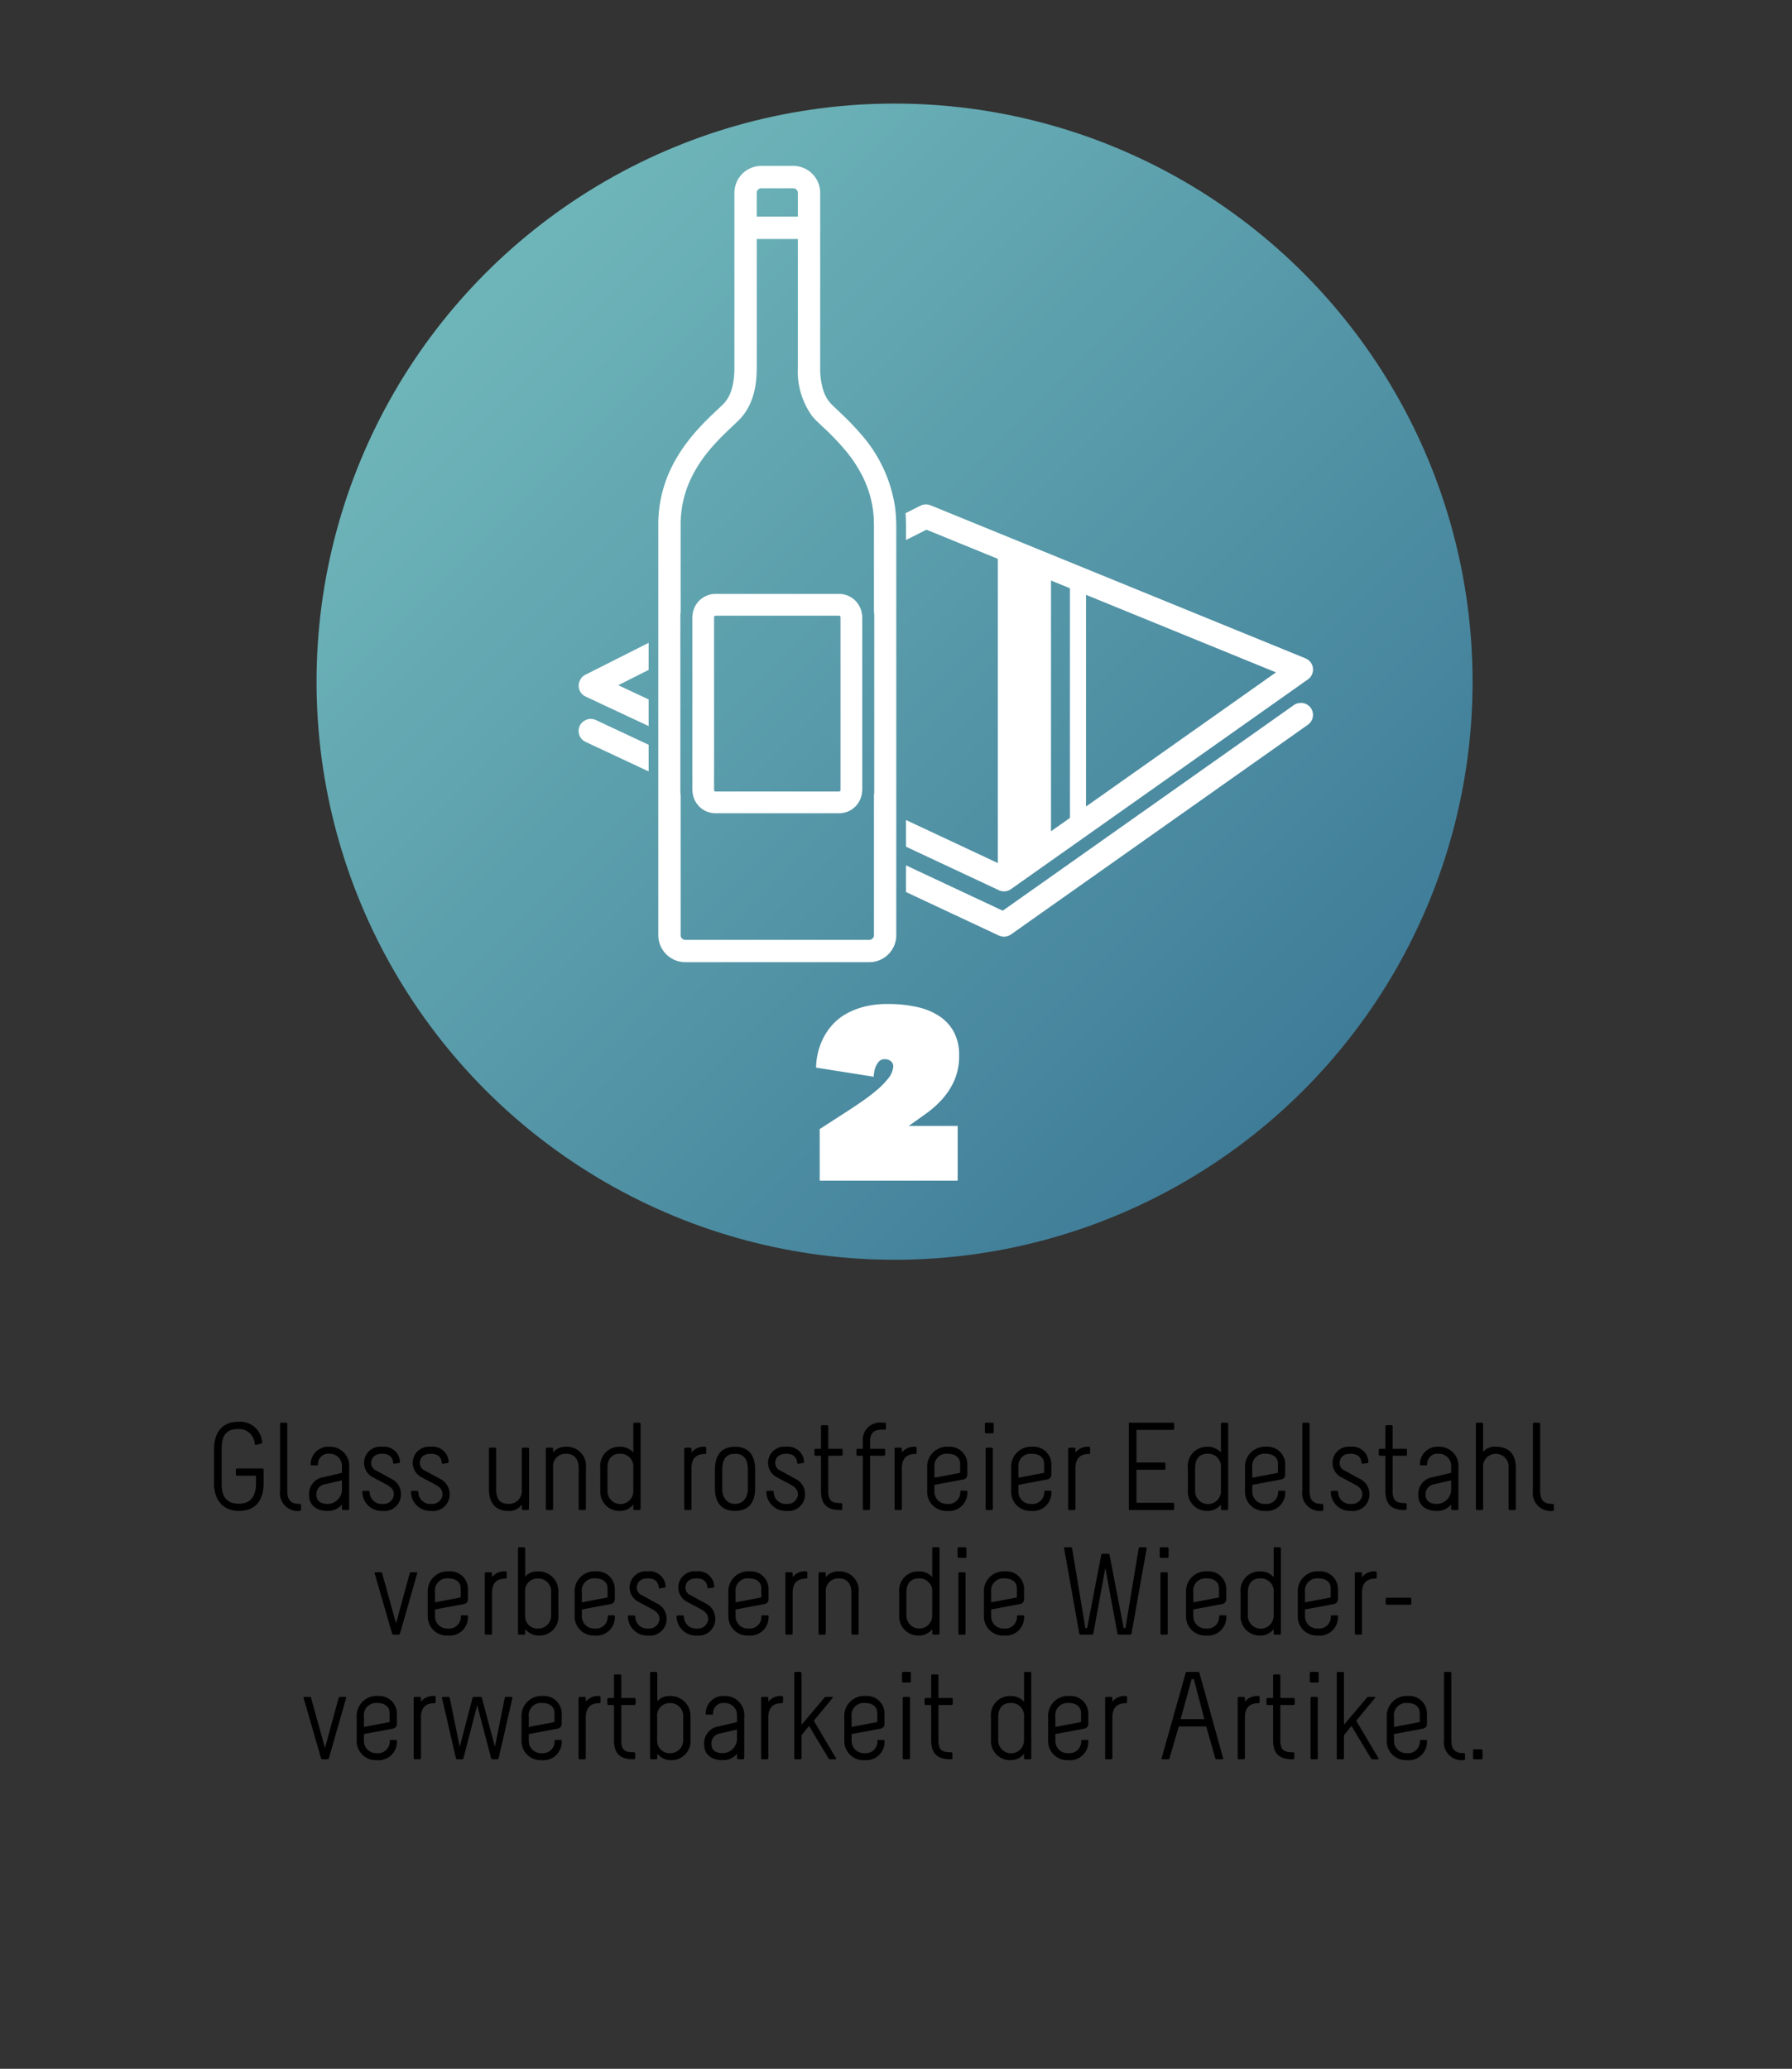 <svg xmlns="http://www.w3.org/2000/svg" xmlns:xlink="http://www.w3.org/1999/xlink" viewBox="0 0 250 288.575">
  <rect x="0" y="0" width="250" height="288.575" fill="#333333" stroke="none"/>
  <defs>
    <linearGradient id="Naamloos_verloop_9" data-name="Naamloos verloop 9" x1="181.505" y1="151.79" x2="69.549" y2="39.834" gradientUnits="userSpaceOnUse">
      <stop offset="0" stop-color="#3f7c98"/>
      <stop offset="0.002" stop-color="#3f7c98"/>
      <stop offset="0.999" stop-color="#6eb5b9"/>
      <stop offset="1" stop-color="#6eb5b9"/>
    </linearGradient>
  </defs>
  <g id="water">
    <g>
      <path d="M36.773,206.926c0,2.124-.94,3.83-3.43,3.83-2.298,0-3.482-1.602-3.482-3.83v-4.788c0-2.228,1.062-3.812,3.36-3.812a3.054,3.054,0,0,1,3.343,2.803.181.181,0,0,1-.104.227l-.68.174a.176.176,0,0,1-.243-.122,2.179,2.179,0,0,0-2.315-2.071c-1.654,0-2.299.835-2.299,2.803v4.788c0,1.967.767,2.82,2.421,2.82,1.48,0,2.368-.871,2.368-2.82v-1.08H33.083a.159.159,0,0,1-.175-.156v-.679a.171.171,0,0,1,.175-.175h3.516a.171.171,0,0,1,.175.175Z"/>
      <path d="M40.081,207.918c0,1.253.418,1.862,1.74,1.862a.16.16,0,0,1,.174.157v.645a.17.17,0,0,1-.174.174,2.496,2.496,0,0,1-2.75-2.838v-9.297a.159.159,0,0,1,.156-.175h.68a.171.171,0,0,1,.174.175Z"/>
      <path d="M47.706,209.85a2.435,2.435,0,0,1-2.02.905c-1.619,0-2.559-.871-2.559-2.124a2.369,2.369,0,0,1,2.054-2.595l2.525-.592v-.957a1.691,1.691,0,0,0-1.724-1.706,1.436,1.436,0,0,0-1.619,1.497c0,.087-.104.122-.104.122h-.836a.142.142,0,0,1-.087-.122,2.453,2.453,0,0,1,2.647-2.473,2.677,2.677,0,0,1,2.733,2.96V210.46a.159.159,0,0,1-.156.174h-.68a.17.17,0,0,1-.174-.174Zm-2.42-2.804a1.396,1.396,0,0,0-1.148,1.48c0,.818.609,1.253,1.549,1.253a2.02,2.02,0,0,0,2.02-2.019v-1.27Z"/>
      <path d="M55.035,204.175c-.122.018-.175-.035-.192-.157-.068-.574-.348-1.235-1.531-1.235-1.341,0-1.532.922-1.532,1.253a1.141,1.141,0,0,0,.643,1.062c.854.452,1.236.679,2.107,1.148a2.364,2.364,0,0,1,1.41,2.264,2.309,2.309,0,0,1-2.559,2.246,2.696,2.696,0,0,1-2.838-2.629.16.16,0,0,1,.157-.175h.695a.171.171,0,0,1,.175.175,1.675,1.675,0,0,0,1.846,1.653,1.427,1.427,0,0,0,1.532-1.27c0-.436-.088-.94-1.01-1.428l-1.899-1.01a2.259,2.259,0,0,1,1.272-4.266,2.222,2.222,0,0,1,2.489,2.055c0,.087.018.174-.14.209Z"/>
      <path d="M61.825,204.175c-.123.018-.175-.035-.192-.157-.069-.574-.349-1.235-1.532-1.235-1.34,0-1.531.922-1.531,1.253a1.14,1.14,0,0,0,.644,1.062c.853.452,1.236.679,2.106,1.148a2.364,2.364,0,0,1,1.41,2.264,2.309,2.309,0,0,1-2.559,2.246,2.696,2.696,0,0,1-2.838-2.629.16.16,0,0,1,.156-.175h.696a.171.171,0,0,1,.175.175,1.675,1.675,0,0,0,1.846,1.653,1.426,1.426,0,0,0,1.531-1.27c0-.436-.087-.94-1.01-1.428l-1.897-1.01a2.259,2.259,0,0,1,1.27-4.266,2.223,2.223,0,0,1,2.49,2.055c0,.087.018.174-.14.209Z"/>
      <path d="M73.802,210.46c0,.174-.192.174-.192.174h-.644a.17.17,0,0,1-.174-.174V209.85a2.038,2.038,0,0,1-1.915.905c-1.479,0-2.663-.854-2.663-2.995v-5.658a.159.159,0,0,1,.156-.174h.696a.16.16,0,0,1,.157.174v5.658c0,1.376.557,2.019,1.758,2.019a1.794,1.794,0,0,0,1.811-2.019v-5.658a.159.159,0,0,1,.156-.174h.697a.159.159,0,0,1,.156.174Z"/>
      <path d="M76.151,202.102a.159.159,0,0,1,.156-.174h.697a.159.159,0,0,1,.156.174v.505a2.197,2.197,0,0,1,1.846-.801,2.653,2.653,0,0,1,2.733,2.96V210.46a.171.171,0,0,1-.175.174h-.661a.17.17,0,0,1-.174-.174v-5.693c0-1.132-.487-1.984-1.776-1.984a1.748,1.748,0,0,0-1.793,1.984V210.46c0,.174-.191.174-.191.174h-.644a.17.17,0,0,1-.174-.174Z"/>
      <path d="M89.365,210.46a.171.171,0,0,1-.175.174h-.678a.16.16,0,0,1-.157-.174V209.85a2.315,2.315,0,0,1-1.95.905,2.661,2.661,0,0,1-2.664-2.82v-3.187a2.66,2.66,0,0,1,2.734-2.942,2.401,2.401,0,0,1,1.88.801v-3.986a.16.16,0,0,1,.157-.175h.695a.161.161,0,0,1,.157.175Zm-1.01-5.711a1.785,1.785,0,0,0-1.88-1.967c-1.167,0-1.725.783-1.725,1.967v3.187a1.803,1.803,0,1,0,3.604,0Z"/>
      <path d="M98.522,202.625s0,.191-.174.191c-1.306,0-1.88.696-1.88,2.002V210.46c0,.174-.191.174-.191.174h-.645a.17.17,0,0,1-.174-.174v-8.357a.17.17,0,0,1,.174-.174h.645s.191,0,.191.174v.505a2.176,2.176,0,0,1,1.88-.801.17.17,0,0,1,.174.174Z"/>
      <path d="M99.74,205.027c0-2.071.905-3.221,2.803-3.221s2.804,1.149,2.804,3.221v2.595c0,1.897-.854,3.134-2.804,3.134s-2.803-1.236-2.803-3.134Zm1.01,2.612c0,1.357.767,2.141,1.793,2.141s1.794-.783,1.794-2.141v-2.612c0-1.706-.749-2.245-1.794-2.245s-1.793.539-1.793,2.245Z"/>
      <path d="M111.404,204.175c-.122.018-.175-.035-.192-.157-.068-.574-.348-1.235-1.531-1.235-1.341,0-1.532.922-1.532,1.253a1.142,1.142,0,0,0,.644,1.062c.854.452,1.236.679,2.107,1.148a2.365,2.365,0,0,1,1.41,2.264,2.31,2.31,0,0,1-2.56,2.246,2.696,2.696,0,0,1-2.838-2.629.16.16,0,0,1,.157-.175h.695a.171.171,0,0,1,.175.175,1.675,1.675,0,0,0,1.846,1.653,1.427,1.427,0,0,0,1.532-1.27c0-.436-.088-.94-1.01-1.428l-1.898-1.01a2.259,2.259,0,0,1,1.272-4.266,2.222,2.222,0,0,1,2.489,2.055c0,.087.018.174-.14.209Z"/>
      <path d="M117.219,210.634c-1.724,0-2.681-.696-2.681-2.647V203.06h-.749a.16.16,0,0,1-.175-.157V202.26a.171.171,0,0,1,.175-.175h.749v-3.116a.159.159,0,0,1,.156-.174h.679a.171.171,0,0,1,.175.174v3.116h1.828a.16.16,0,0,1,.174.157v.644a.171.171,0,0,1-.174.175h-1.828v4.927c0,1.376.504,1.654,1.671,1.672h.104a.159.159,0,0,1,.174.156v.645a.17.17,0,0,1-.174.174Z"/>
      <path d="M121.38,210.46a.16.16,0,0,1-.157.174h-.679a.17.17,0,0,1-.174-.174V203.06h-.715a.16.16,0,0,1-.174-.157V202.26a.171.171,0,0,1,.174-.175h.715v-.992a2.405,2.405,0,0,1,2.681-2.647h.366a.16.16,0,0,1,.174.157v.644a.171.171,0,0,1-.174.175h-.366c-1.219,0-1.671.539-1.671,1.671v.992h1.932a.16.16,0,0,1,.175.157v.644a.171.171,0,0,1-.175.175H121.38Z"/>
      <path d="M127.872,202.625s0,.191-.174.191c-1.305,0-1.88.696-1.88,2.002V210.46c0,.174-.192.174-.192.174h-.643a.171.171,0,0,1-.175-.174v-8.357a.171.171,0,0,1,.175-.174h.643s.192,0,.192.174v.505a2.177,2.177,0,0,1,1.88-.801.17.17,0,0,1,.174.174Z"/>
      <path d="M130.362,208.056a1.702,1.702,0,0,0,1.793,1.724,1.634,1.634,0,0,0,1.81-1.724c0-.087.105-.121.105-.121h.801a.139.139,0,0,1,.086.121,2.552,2.552,0,0,1-2.803,2.699,2.653,2.653,0,0,1-2.803-2.699v-3.343a2.769,2.769,0,0,1,2.942-2.907,2.465,2.465,0,0,1,2.663,2.333v1.55a.663.663,0,0,1-.592.679l-4.004.749Zm3.586-3.882c0-.905-.713-1.393-1.74-1.393a1.707,1.707,0,0,0-1.846,1.932v1.411l3.586-.68Z"/>
      <path d="M138.632,199.752a.16.16,0,0,1-.157.175h-.905a.171.171,0,0,1-.174-.175v-1.131a.16.16,0,0,1,.156-.175h.905a.171.171,0,0,1,.175.175Zm-1.133,2.351a.16.16,0,0,1,.157-.174h.679a.17.17,0,0,1,.174.174V210.46a.159.159,0,0,1-.156.174h-.679a.171.171,0,0,1-.175-.174Z"/>
      <path d="M142.078,208.056a1.702,1.702,0,0,0,1.793,1.724,1.635,1.635,0,0,0,1.812-1.724c0-.087.103-.121.103-.121h.801a.14.14,0,0,1,.088.121,2.553,2.553,0,0,1-2.804,2.699,2.654,2.654,0,0,1-2.803-2.699v-3.343a2.769,2.769,0,0,1,2.942-2.907,2.466,2.466,0,0,1,2.664,2.333v1.55a.664.664,0,0,1-.592.679l-4.005.749Zm3.587-3.882c0-.905-.715-1.393-1.742-1.393a1.706,1.706,0,0,0-1.845,1.932v1.411l3.587-.68Z"/>
      <path d="M152.088,202.625s0,.191-.174.191c-1.306,0-1.88.696-1.88,2.002V210.46c0,.174-.191.174-.191.174h-.645a.17.17,0,0,1-.174-.174v-8.357a.17.17,0,0,1,.174-.174h.645s.191,0,.191.174v.505a2.176,2.176,0,0,1,1.88-.801.17.17,0,0,1,.174.174Z"/>
      <path d="M163.805,210.477a.153.153,0,0,1-.157.156h-6.162V198.446H163.63a.16.16,0,0,1,.175.157V199.3a.153.153,0,0,1-.157.156H158.547V204h3.864a.16.16,0,0,1,.175.157v.696a.154.154,0,0,1-.157.157H158.547v4.613h5.083a.16.16,0,0,1,.175.156Z"/>
      <path d="M171.343,210.46a.171.171,0,0,1-.175.174h-.679a.159.159,0,0,1-.156-.174V209.85a2.316,2.316,0,0,1-1.951.905,2.66,2.66,0,0,1-2.663-2.82v-3.187a2.66,2.66,0,0,1,2.733-2.942,2.403,2.403,0,0,1,1.881.801v-3.986a.16.16,0,0,1,.156-.175h.696a.162.162,0,0,1,.157.175Zm-1.01-5.711a1.785,1.785,0,0,0-1.881-1.967c-1.166,0-1.724.783-1.724,1.967v3.187a1.803,1.803,0,1,0,3.604,0Z"/>
      <path d="M174.702,208.056a1.701,1.701,0,0,0,1.793,1.724,1.634,1.634,0,0,0,1.811-1.724c0-.087.103-.121.103-.121h.802a.14.14,0,0,1,.087.121,2.552,2.552,0,0,1-2.803,2.699,2.653,2.653,0,0,1-2.803-2.699v-3.343a2.768,2.768,0,0,1,2.941-2.907,2.465,2.465,0,0,1,2.664,2.333v1.55a.663.663,0,0,1-.592.679l-4.004.749Zm3.586-3.882c0-.905-.714-1.393-1.741-1.393a1.706,1.706,0,0,0-1.845,1.932v1.411l3.586-.68Z"/>
      <path d="M182.692,207.918c0,1.253.418,1.862,1.741,1.862a.16.16,0,0,1,.175.157v.645a.171.171,0,0,1-.175.174,2.496,2.496,0,0,1-2.751-2.838v-9.297a.16.16,0,0,1,.156-.175h.68a.171.171,0,0,1,.174.175Z"/>
      <path d="M190.144,204.175c-.122.018-.174-.035-.192-.157-.07-.574-.349-1.235-1.532-1.235-1.341,0-1.532.922-1.532,1.253a1.139,1.139,0,0,0,.644,1.062c.853.452,1.236.679,2.107,1.148a2.366,2.366,0,0,1,1.41,2.264,2.309,2.309,0,0,1-2.56,2.246,2.696,2.696,0,0,1-2.838-2.629.159.159,0,0,1,.156-.175h.697a.171.171,0,0,1,.174.175,1.675,1.675,0,0,0,1.846,1.653,1.426,1.426,0,0,0,1.531-1.27c0-.436-.086-.94-1.01-1.428l-1.897-1.01a2.259,2.259,0,0,1,1.27-4.266,2.222,2.222,0,0,1,2.489,2.055c0,.087.018.174-.139.209Z"/>
      <path d="M195.958,210.634c-1.724,0-2.682-.696-2.682-2.647V203.06h-.748a.16.16,0,0,1-.174-.157V202.26a.171.171,0,0,1,.174-.175h.748v-3.116a.16.16,0,0,1,.157-.174h.679a.17.17,0,0,1,.174.174v3.116h1.828a.16.16,0,0,1,.174.157v.644a.171.171,0,0,1-.174.175h-1.828v4.927c0,1.376.506,1.654,1.672,1.672h.104a.159.159,0,0,1,.174.156v.645a.17.17,0,0,1-.174.174Z"/>
      <path d="M202.452,209.85a2.436,2.436,0,0,1-2.019.905c-1.619,0-2.56-.871-2.56-2.124a2.37,2.37,0,0,1,2.054-2.595l2.525-.592v-.957a1.692,1.692,0,0,0-1.725-1.706,1.436,1.436,0,0,0-1.619,1.497c0,.087-.103.122-.103.122h-.836a.142.142,0,0,1-.088-.122,2.453,2.453,0,0,1,2.646-2.473,2.678,2.678,0,0,1,2.734,2.96V210.46a.16.16,0,0,1-.157.174h-.679a.17.17,0,0,1-.174-.174Zm-2.42-2.804a1.397,1.397,0,0,0-1.149,1.48c0,.818.609,1.253,1.55,1.253a2.02,2.02,0,0,0,2.019-2.019v-1.27Z"/>
      <path d="M206.907,210.46a.17.17,0,0,1-.174.174h-.661a.171.171,0,0,1-.175-.174V198.621a.16.16,0,0,1,.157-.175h.679a.171.171,0,0,1,.174.175v3.882a2.149,2.149,0,0,1,1.846-.696c1.69,0,2.717.976,2.717,2.96V210.46a.16.16,0,0,1-.157.174h-.679a.17.17,0,0,1-.174-.174v-5.693a1.787,1.787,0,1,0-3.553,0Z"/>
      <path d="M214.864,207.918c0,1.253.418,1.862,1.74,1.862a.16.16,0,0,1,.174.157v.645a.17.17,0,0,1-.174.174,2.496,2.496,0,0,1-2.75-2.838v-9.297a.159.159,0,0,1,.156-.175h.68a.171.171,0,0,1,.174.175Z"/>
      <path d="M54.869,228.015a.19.19,0,0,1-.174-.174l-2.421-8.357c-.068-.174.123-.174.123-.174h.748a.19.19,0,0,1,.174.174l1.934,6.964,1.897-6.964a.191.191,0,0,1,.175-.174h.749s.191,0,.121.174L55.81,227.842a.19.19,0,0,1-.174.174Z"/>
      <path d="M60.684,225.438a1.701,1.701,0,0,0,1.793,1.724,1.635,1.635,0,0,0,1.812-1.724c0-.087.103-.121.103-.121h.801a.14.14,0,0,1,.088.121,2.553,2.553,0,0,1-2.804,2.699,2.654,2.654,0,0,1-2.803-2.699v-3.343a2.769,2.769,0,0,1,2.942-2.907,2.466,2.466,0,0,1,2.664,2.333v1.55a.664.664,0,0,1-.592.679l-4.005.749Zm3.587-3.882c0-.905-.715-1.393-1.742-1.393a1.706,1.706,0,0,0-1.845,1.932v1.411l3.587-.68Z"/>
      <path d="M70.694,220.007s0,.191-.174.191c-1.307,0-1.881.696-1.881,2.002v5.642c0,.174-.191.174-.191.174h-.644a.17.17,0,0,1-.174-.174v-8.357a.17.17,0,0,1,.174-.174h.644s.191,0,.191.174v.505a2.178,2.178,0,0,1,1.881-.801.17.17,0,0,1,.174.174Z"/>
      <path d="M73.271,227.842a.16.16,0,0,1-.157.174h-.679a.17.17,0,0,1-.174-.174V216.003a.16.16,0,0,1,.156-.175h.679a.171.171,0,0,1,.175.175v3.917a2.221,2.221,0,0,1,1.758-.731,2.774,2.774,0,0,1,2.873,2.925V225.3a2.635,2.635,0,0,1-2.611,2.838,2.435,2.435,0,0,1-2.019-.905Zm-.018-2.455a1.732,1.732,0,0,0,1.949,1.775A1.802,1.802,0,0,0,76.892,225.3v-3.187a1.8,1.8,0,0,0-1.863-1.933,1.736,1.736,0,0,0-1.775,1.933Z"/>
      <path d="M81.174,225.438a1.701,1.701,0,0,0,1.793,1.724,1.635,1.635,0,0,0,1.812-1.724c0-.087.103-.121.103-.121h.801a.14.14,0,0,1,.088.121,2.553,2.553,0,0,1-2.804,2.699,2.654,2.654,0,0,1-2.803-2.699v-3.343a2.769,2.769,0,0,1,2.942-2.907,2.466,2.466,0,0,1,2.664,2.333v1.55a.664.664,0,0,1-.592.679l-4.005.749Zm3.587-3.882c0-.905-.715-1.393-1.742-1.393a1.706,1.706,0,0,0-1.845,1.932v1.411l3.587-.68Z"/>
      <path d="M92.089,221.556c-.121.018-.174-.035-.191-.157-.069-.574-.348-1.235-1.531-1.235-1.342,0-1.533.922-1.533,1.253a1.141,1.141,0,0,0,.644,1.062c.854.452,1.236.679,2.107,1.148a2.366,2.366,0,0,1,1.41,2.264,2.31,2.31,0,0,1-2.56,2.246,2.697,2.697,0,0,1-2.838-2.629.16.16,0,0,1,.157-.175H88.45a.171.171,0,0,1,.174.175,1.675,1.675,0,0,0,1.846,1.653,1.427,1.427,0,0,0,1.532-1.27c0-.435-.087-.94-1.01-1.428l-1.897-1.01a2.259,2.259,0,0,1,1.272-4.266,2.221,2.221,0,0,1,2.488,2.055c0,.087.018.174-.139.209Z"/>
      <path d="M98.879,221.556c-.122.018-.175-.035-.192-.157-.068-.574-.348-1.235-1.531-1.235-1.341,0-1.532.922-1.532,1.253a1.142,1.142,0,0,0,.644,1.062c.854.452,1.236.679,2.107,1.148a2.365,2.365,0,0,1,1.41,2.264,2.309,2.309,0,0,1-2.56,2.246,2.696,2.696,0,0,1-2.838-2.629.16.16,0,0,1,.157-.175h.695a.171.171,0,0,1,.175.175,1.675,1.675,0,0,0,1.846,1.653,1.427,1.427,0,0,0,1.532-1.27c0-.435-.088-.94-1.01-1.428l-1.898-1.01a2.259,2.259,0,0,1,1.272-4.266,2.222,2.222,0,0,1,2.489,2.055c0,.087.018.174-.14.209Z"/>
      <path d="M102.622,225.438a1.701,1.701,0,0,0,1.793,1.724,1.634,1.634,0,0,0,1.811-1.724c0-.087.103-.121.103-.121h.802a.14.14,0,0,1,.087.121,2.552,2.552,0,0,1-2.803,2.699,2.653,2.653,0,0,1-2.803-2.699v-3.343a2.768,2.768,0,0,1,2.941-2.907,2.466,2.466,0,0,1,2.664,2.333v1.55a.663.663,0,0,1-.592.679l-4.004.749Zm3.586-3.882c0-.905-.714-1.393-1.741-1.393a1.706,1.706,0,0,0-1.845,1.932v1.411l3.586-.68Z"/>
      <path d="M112.632,220.007s0,.191-.174.191c-1.307,0-1.881.696-1.881,2.002v5.642c0,.174-.191.174-.191.174h-.644a.17.17,0,0,1-.174-.174v-8.357a.17.17,0,0,1,.174-.174h.644s.191,0,.191.174v.505a2.178,2.178,0,0,1,1.881-.801.17.17,0,0,1,.174.174Z"/>
      <path d="M114.198,219.484a.159.159,0,0,1,.156-.174h.697a.159.159,0,0,1,.156.174v.505a2.197,2.197,0,0,1,1.846-.801,2.653,2.653,0,0,1,2.733,2.96v5.693a.171.171,0,0,1-.175.174h-.661a.17.17,0,0,1-.174-.174v-5.693c0-1.132-.487-1.984-1.776-1.984a1.748,1.748,0,0,0-1.793,1.984v5.693c0,.174-.191.174-.191.174h-.644a.17.17,0,0,1-.174-.174Z"/>
      <path d="M131.067,227.842a.17.17,0,0,1-.174.174h-.679a.16.16,0,0,1-.157-.174v-.609a2.312,2.312,0,0,1-1.949.905,2.66,2.66,0,0,1-2.664-2.82v-3.187a2.66,2.66,0,0,1,2.733-2.942,2.398,2.398,0,0,1,1.88.801v-3.986a.16.16,0,0,1,.157-.175h.696a.161.161,0,0,1,.156.175Zm-1.01-5.711a1.785,1.785,0,0,0-1.88-1.967c-1.167,0-1.724.783-1.724,1.967v3.187a1.802,1.802,0,1,0,3.603,0Z"/>
      <path d="M134.827,217.134a.159.159,0,0,1-.156.175h-.905a.171.171,0,0,1-.175-.175v-1.131a.16.16,0,0,1,.157-.175h.905a.171.171,0,0,1,.174.175Zm-1.131,2.351a.159.159,0,0,1,.156-.174h.68a.17.17,0,0,1,.174.174v8.357a.16.16,0,0,1-.157.174H133.87a.17.17,0,0,1-.174-.174Z"/>
      <path d="M138.274,225.438a1.702,1.702,0,0,0,1.793,1.724,1.634,1.634,0,0,0,1.81-1.724c0-.087.105-.121.105-.121h.801a.139.139,0,0,1,.086.121,2.552,2.552,0,0,1-2.803,2.699,2.653,2.653,0,0,1-2.803-2.699v-3.343a2.769,2.769,0,0,1,2.942-2.907,2.465,2.465,0,0,1,2.663,2.333v1.55a.663.663,0,0,1-.592.679l-4.004.749Zm3.586-3.882c0-.905-.713-1.393-1.74-1.393a1.707,1.707,0,0,0-1.846,1.932v1.411l3.586-.68Z"/>
      <path d="M154.605,216.733c.052,0,.139,0,.191.175l1.967,10.202h.244l1.846-11.107c.052-.175.139-.175.191-.175h.801a.123.123,0,0,1,.121.175L157.86,227.842a.203.203,0,0,1-.192.174h-1.567a.229.229,0,0,1-.209-.174l-1.688-9.141-1.672,9.141a.216.216,0,0,1-.209.174h-1.566a.202.202,0,0,1-.191-.174l-2.107-11.839a.123.123,0,0,1,.122-.175h.801c.052,0,.14,0,.191.175l1.846,11.107h.243l1.968-10.202c.052-.175.14-.175.191-.175Z"/>
      <path d="M163.03,217.134a.16.16,0,0,1-.157.175h-.905a.171.171,0,0,1-.174-.175v-1.131a.16.16,0,0,1,.156-.175h.905a.171.171,0,0,1,.175.175Zm-1.133,2.351a.16.16,0,0,1,.157-.174h.679a.17.17,0,0,1,.174.174v8.357a.159.159,0,0,1-.156.174h-.679a.171.171,0,0,1-.175-.174Z"/>
      <path d="M166.477,225.438a1.701,1.701,0,0,0,1.793,1.724,1.635,1.635,0,0,0,1.812-1.724c0-.087.103-.121.103-.121h.801a.14.14,0,0,1,.088.121,2.553,2.553,0,0,1-2.804,2.699,2.654,2.654,0,0,1-2.803-2.699v-3.343a2.769,2.769,0,0,1,2.942-2.907,2.466,2.466,0,0,1,2.664,2.333v1.55a.664.664,0,0,1-.592.679l-4.005.749Zm3.587-3.882c0-.905-.715-1.393-1.742-1.393a1.706,1.706,0,0,0-1.845,1.932v1.411l3.587-.68Z"/>
      <path d="M178.698,227.842a.171.171,0,0,1-.175.174h-.679a.159.159,0,0,1-.156-.174v-.609a2.316,2.316,0,0,1-1.951.905,2.66,2.66,0,0,1-2.663-2.82v-3.187a2.66,2.66,0,0,1,2.733-2.942,2.403,2.403,0,0,1,1.881.801v-3.986a.159.159,0,0,1,.156-.175h.696a.162.162,0,0,1,.157.175Zm-1.01-5.711a1.785,1.785,0,0,0-1.881-1.967c-1.166,0-1.724.783-1.724,1.967v3.187a1.803,1.803,0,1,0,3.604,0Z"/>
      <path d="M182.058,225.438a1.702,1.702,0,0,0,1.793,1.724,1.634,1.634,0,0,0,1.81-1.724c0-.087.105-.121.105-.121h.801a.139.139,0,0,1,.086.121,2.552,2.552,0,0,1-2.803,2.699,2.653,2.653,0,0,1-2.803-2.699v-3.343a2.769,2.769,0,0,1,2.942-2.907,2.465,2.465,0,0,1,2.663,2.333v1.55a.663.663,0,0,1-.592.679l-4.004.749Zm3.586-3.882c0-.905-.713-1.393-1.74-1.393a1.707,1.707,0,0,0-1.846,1.932v1.411l3.586-.68Z"/>
      <path d="M192.067,220.007s0,.191-.174.191c-1.306,0-1.881.696-1.881,2.002v5.642c0,.174-.191.174-.191.174h-.644a.17.17,0,0,1-.174-.174v-8.357a.17.17,0,0,1,.174-.174h.644s.191,0,.191.174v.505a2.179,2.179,0,0,1,1.881-.801.17.17,0,0,1,.174.174Z"/>
      <path d="M193.495,223.837a.159.159,0,0,1-.175-.156v-.644a.171.171,0,0,1,.175-.174h3.221a.159.159,0,0,1,.174.156v.644a.17.17,0,0,1-.174.174Z"/>
      <path d="M44.955,245.397a.19.19,0,0,1-.174-.174L42.36,236.866c-.068-.174.123-.174.123-.174h.748a.19.19,0,0,1,.174.174L45.339,243.83l1.896-6.964a.191.191,0,0,1,.175-.174h.749s.191,0,.121.174l-2.385,8.357a.19.19,0,0,1-.174.174Z"/>
      <path d="M50.77,242.82a1.702,1.702,0,0,0,1.793,1.724,1.635,1.635,0,0,0,1.812-1.724c0-.087.103-.121.103-.121h.801a.14.14,0,0,1,.088.121,2.553,2.553,0,0,1-2.804,2.699A2.654,2.654,0,0,1,49.76,242.82v-3.343a2.769,2.769,0,0,1,2.942-2.907,2.466,2.466,0,0,1,2.664,2.333v1.55a.664.664,0,0,1-.592.679l-4.005.749Zm3.587-3.882c0-.905-.715-1.393-1.742-1.393a1.706,1.706,0,0,0-1.845,1.932v1.411l3.587-.68Z"/>
      <path d="M60.78,237.388s0,.191-.174.191c-1.307,0-1.881.696-1.881,2.002v5.642c0,.174-.191.174-.191.174H57.89a.17.17,0,0,1-.174-.174V236.866a.17.17,0,0,1,.174-.174h.645s.191,0,.191.174v.505a2.178,2.178,0,0,1,1.881-.801.17.17,0,0,1,.174.174Z"/>
      <path d="M70.407,236.866a.19.19,0,0,1,.174-.174h.783a.128.128,0,0,1,.122.174l-1.915,8.357a.19.19,0,0,1-.174.174h-.714a.191.191,0,0,1-.175-.174l-1.932-7.365-1.916,7.365a.19.19,0,0,1-.174.174h-.713a.19.19,0,0,1-.175-.174l-1.933-8.357a.123.123,0,0,1,.122-.174h.783a.191.191,0,0,1,.175.174l1.393,6.79,1.775-6.79c.053-.174.14-.174.191-.174h.941c.052,0,.14,0,.191.174l1.812,6.79Z"/>
      <path d="M73.767,242.82a1.702,1.702,0,0,0,1.793,1.724,1.634,1.634,0,0,0,1.81-1.724c0-.087.105-.121.105-.121h.801a.139.139,0,0,1,.086.121,2.552,2.552,0,0,1-2.803,2.699,2.653,2.653,0,0,1-2.803-2.699v-3.343a2.769,2.769,0,0,1,2.942-2.907,2.465,2.465,0,0,1,2.663,2.333v1.55a.663.663,0,0,1-.592.679l-4.004.749Zm3.586-3.882c0-.905-.713-1.393-1.74-1.393a1.707,1.707,0,0,0-1.846,1.932v1.411l3.586-.68Z"/>
      <path d="M83.776,237.388s0,.191-.174.191c-1.306,0-1.881.696-1.881,2.002v5.642c0,.174-.191.174-.191.174h-.645a.17.17,0,0,1-.174-.174V236.866a.17.17,0,0,1,.174-.174H81.53s.191,0,.191.174v.505a2.179,2.179,0,0,1,1.881-.801.17.17,0,0,1,.174.174Z"/>
      <path d="M88.338,245.397c-1.724,0-2.681-.696-2.681-2.647V237.824h-.749a.16.16,0,0,1-.175-.157v-.643a.171.171,0,0,1,.175-.175h.749v-3.116a.159.159,0,0,1,.156-.174h.679a.171.171,0,0,1,.175.174v3.116h1.828a.16.16,0,0,1,.174.157v.643a.171.171,0,0,1-.174.175H86.667v4.927c0,1.376.504,1.654,1.671,1.672h.104a.159.159,0,0,1,.174.156v.645a.17.17,0,0,1-.174.174Z"/>
      <path d="M91.697,245.224a.16.16,0,0,1-.157.174h-.678a.171.171,0,0,1-.175-.174V233.385a.16.16,0,0,1,.157-.175h.678a.171.171,0,0,1,.175.175v3.917a2.224,2.224,0,0,1,1.759-.732,2.775,2.775,0,0,1,2.873,2.925v3.187a2.635,2.635,0,0,1-2.612,2.838,2.436,2.436,0,0,1-2.019-.905Zm-.018-2.455a1.733,1.733,0,0,0,1.95,1.775,1.802,1.802,0,0,0,1.689-1.862v-3.187a1.8,1.8,0,0,0-1.863-1.933,1.737,1.737,0,0,0-1.776,1.933Z"/>
      <path d="M102.821,244.614a2.435,2.435,0,0,1-2.019.905c-1.619,0-2.559-.871-2.559-2.124a2.37,2.37,0,0,1,2.055-2.595l2.523-.592v-.957a1.69,1.69,0,0,0-1.723-1.706,1.435,1.435,0,0,0-1.619,1.497c0,.087-.105.122-.105.122h-.835a.142.142,0,0,1-.087-.122,2.453,2.453,0,0,1,2.647-2.473,2.676,2.676,0,0,1,2.732,2.96v5.693a.159.159,0,0,1-.156.174h-.679a.171.171,0,0,1-.175-.174Zm-2.42-2.804a1.396,1.396,0,0,0-1.149,1.48c0,.818.609,1.253,1.549,1.253a2.02,2.02,0,0,0,2.019-2.02v-1.27Z"/>
      <path d="M109.245,237.388s0,.191-.174.191c-1.305,0-1.88.696-1.88,2.002v5.642c0,.174-.191.174-.191.174h-.644a.171.171,0,0,1-.175-.174V236.866a.171.171,0,0,1,.175-.174H107s.191,0,.191.174v.505a2.177,2.177,0,0,1,1.88-.801.17.17,0,0,1,.174.174Z"/>
      <path d="M116.645,245.275c.069.104-.035.122-.104.122h-.783a.206.206,0,0,1-.157-.104l-2.733-4.544-1.045,1.288v3.187a.159.159,0,0,1-.156.174h-.696a.16.16,0,0,1-.157-.174V233.385a.16.16,0,0,1,.157-.175h.679a.171.171,0,0,1,.174.175v7.19l3.204-3.778a.246.246,0,0,1,.191-.104h.853c.07,0,.191.018.105.122l-2.647,3.203Z"/>
      <path d="M118.803,242.82a1.702,1.702,0,0,0,1.793,1.724,1.635,1.635,0,0,0,1.812-1.724c0-.087.103-.121.103-.121h.801a.14.14,0,0,1,.088.121,2.553,2.553,0,0,1-2.804,2.699,2.654,2.654,0,0,1-2.803-2.699v-3.343a2.769,2.769,0,0,1,2.942-2.907,2.466,2.466,0,0,1,2.664,2.333v1.55a.664.664,0,0,1-.592.679l-4.005.749Zm3.587-3.882c0-.905-.715-1.393-1.742-1.393a1.706,1.706,0,0,0-1.845,1.932v1.411l3.587-.68Z"/>
      <path d="M127.072,234.515a.16.16,0,0,1-.157.175h-.904a.171.171,0,0,1-.175-.175v-1.131a.16.16,0,0,1,.157-.175h.904a.171.171,0,0,1,.175.175Zm-1.132,2.351a.159.159,0,0,1,.156-.174h.68a.17.17,0,0,1,.174.174v8.357a.159.159,0,0,1-.156.174h-.68a.17.17,0,0,1-.174-.174Z"/>
      <path d="M132.591,245.397c-1.724,0-2.682-.696-2.682-2.647V237.824h-.748a.16.16,0,0,1-.174-.157v-.643a.171.171,0,0,1,.174-.175h.748v-3.116a.16.16,0,0,1,.157-.174h.679a.17.17,0,0,1,.174.174v3.116h1.828a.16.16,0,0,1,.174.157v.643a.171.171,0,0,1-.174.175H130.919v4.927c0,1.376.506,1.654,1.672,1.672h.104a.159.159,0,0,1,.174.156v.645a.17.17,0,0,1-.174.174Z"/>
      <path d="M143.872,245.224a.171.171,0,0,1-.175.174h-.679a.159.159,0,0,1-.156-.174v-.609a2.317,2.317,0,0,1-1.951.905,2.66,2.66,0,0,1-2.663-2.82v-3.187a2.66,2.66,0,0,1,2.733-2.942,2.402,2.402,0,0,1,1.881.801v-3.986a.16.16,0,0,1,.156-.175h.696a.162.162,0,0,1,.157.175Zm-1.01-5.711a1.785,1.785,0,0,0-1.881-1.967c-1.166,0-1.724.783-1.724,1.967v3.187a1.803,1.803,0,1,0,3.604,0Z"/>
      <path d="M147.232,242.82a1.701,1.701,0,0,0,1.793,1.724,1.635,1.635,0,0,0,1.811-1.724c0-.087.103-.121.103-.121h.802a.14.14,0,0,1,.087.121,2.552,2.552,0,0,1-2.803,2.699,2.653,2.653,0,0,1-2.803-2.699v-3.343a2.768,2.768,0,0,1,2.941-2.907,2.465,2.465,0,0,1,2.664,2.333v1.55a.663.663,0,0,1-.592.679l-4.004.749Zm3.586-3.882c0-.905-.714-1.393-1.741-1.393a1.706,1.706,0,0,0-1.845,1.932v1.411l3.586-.68Z"/>
      <path d="M157.241,237.388s0,.191-.174.191c-1.306,0-1.881.696-1.881,2.002v5.642c0,.174-.191.174-.191.174h-.644a.17.17,0,0,1-.174-.174V236.866a.17.17,0,0,1,.174-.174h.644s.191,0,.191.174v.505a2.179,2.179,0,0,1,1.881-.801.17.17,0,0,1,.174.174Z"/>
      <path d="M167.13,233.21a.229.229,0,0,1,.209.175l3.307,11.891c.035.122-.103.122-.103.122h-.854c-.053,0-.121-.052-.156-.174l-1.254-4.405h-3.83l-1.289,4.405c-.034.122-.103.174-.156.174H162.15s-.139,0-.103-.122l3.359-11.891a.216.216,0,0,1,.191-.175Zm-.575,1.01h-.314l-1.531,5.571h3.307Z"/>
      <path d="M175.73,237.388s0,.191-.174.191c-1.307,0-1.881.696-1.881,2.002v5.642c0,.174-.191.174-.191.174h-.644a.17.17,0,0,1-.174-.174V236.866a.17.17,0,0,1,.174-.174h.644s.191,0,.191.174v.505a2.178,2.178,0,0,1,1.881-.801.17.17,0,0,1,.174.174Z"/>
      <path d="M180.29,245.397c-1.723,0-2.681-.696-2.681-2.647V237.824H176.86a.16.16,0,0,1-.174-.157v-.643a.171.171,0,0,1,.174-.175h.749v-3.116a.16.16,0,0,1,.157-.174h.678a.171.171,0,0,1,.175.174v3.116h1.828a.16.16,0,0,1,.174.157v.643a.171.171,0,0,1-.174.175h-1.828v4.927c0,1.376.505,1.654,1.671,1.672h.105a.159.159,0,0,1,.174.156v.645a.17.17,0,0,1-.174.174Z"/>
      <path d="M183.964,234.515a.16.16,0,0,1-.157.175h-.905a.171.171,0,0,1-.174-.175v-1.131a.16.16,0,0,1,.156-.175h.905a.171.171,0,0,1,.175.175Zm-1.133,2.351a.16.16,0,0,1,.157-.174h.679a.17.17,0,0,1,.174.174v8.357a.159.159,0,0,1-.156.174h-.679a.171.171,0,0,1-.175-.174Z"/>
      <path d="M192.319,245.275c.07.104-.035.122-.103.122h-.784a.208.208,0,0,1-.157-.104l-2.732-4.544-1.045,1.288v3.187a.159.159,0,0,1-.156.174h-.697a.159.159,0,0,1-.156-.174V233.385a.16.16,0,0,1,.156-.175h.68a.171.171,0,0,1,.174.175v7.19l3.203-3.778a.247.247,0,0,1,.191-.104h.854c.07,0,.191.018.104.122l-2.647,3.203Z"/>
      <path d="M194.478,242.82a1.703,1.703,0,0,0,1.793,1.724,1.634,1.634,0,0,0,1.812-1.724c0-.087.104-.121.104-.121h.801a.14.14,0,0,1,.087.121,2.553,2.553,0,0,1-2.804,2.699,2.654,2.654,0,0,1-2.803-2.699v-3.343a2.77,2.77,0,0,1,2.943-2.907,2.466,2.466,0,0,1,2.663,2.333v1.55a.664.664,0,0,1-.592.679l-4.005.749Zm3.587-3.882c0-.905-.714-1.393-1.741-1.393a1.707,1.707,0,0,0-1.846,1.932v1.411l3.587-.68Z"/>
      <path d="M202.468,242.681c0,1.253.418,1.862,1.742,1.862a.16.16,0,0,1,.174.157v.644a.17.17,0,0,1-.174.174,2.496,2.496,0,0,1-2.752-2.838v-9.297a.16.16,0,0,1,.157-.175h.679a.171.171,0,0,1,.174.175Z"/>
      <path d="M206.821,245.224a.16.16,0,0,1-.157.174h-.993a.17.17,0,0,1-.174-.174v-1.045a.16.16,0,0,1,.157-.174h.992a.171.171,0,0,1,.175.174Z"/>
    </g>
    <g>
      <circle cx="124.799" cy="95.085" r="80.638" style="fill: url(#Naamloos_verloop_9)"/>
      <path d="M114.354,157.491l3.582-2.31q1.206-.771,2.361-1.575a26.197,26.197,0,0,0,2.092-1.606,10.779,10.779,0,0,0,1.54-1.59,2.982,2.982,0,0,0,.67-1.491.928.928,0,0,0-.285-.87,1.265,1.265,0,0,0-.854-.302,1.079,1.079,0,0,0-.904.386,3.001,3.001,0,0,0-.468.854,4.806,4.806,0,0,0-.201,1.204l-8.035-1.272a9.37,9.37,0,0,1,1.172-4.433,8.756,8.756,0,0,1,1.189-1.63,7.466,7.466,0,0,1,1.79-1.412,10.262,10.262,0,0,1,2.511-1.01,12.986,12.986,0,0,1,3.348-.387,18.49,18.49,0,0,1,4.085.42,9.141,9.141,0,0,1,3.147,1.309,6.08,6.08,0,0,1,2.009,2.23,6.79,6.79,0,0,1,.704,3.187,8.559,8.559,0,0,1-.637,3.438,9.852,9.852,0,0,1-1.64,2.6,13.597,13.597,0,0,1-2.26,2.047q-1.256.906-2.494,1.777h6.829v7.633h-19.25Z" style="fill: #fff"/>
      <path d="M182.868,98.744a1.665,1.665,0,0,0-.437-.412c-.032-.022-.063-.045-.096-.064a1.69,1.69,0,0,0-.522-.199c-.033-.006-.067-.007-.1-.012a2.445,2.445,0,0,0-.635.036,1.653,1.653,0,0,0-.556.246l-20.314,14.346L139.892,127.032h0l-9.861-4.62-3.643-1.707v3.72l5.122,2.4,7.839,3.673a1.696,1.696,0,0,0,.351.12,1.684,1.684,0,0,0,1.334-.268l41.428-29.257a1.685,1.685,0,0,0,.405-2.347Z" style="fill: #fff"/>
      <path d="M82.512,100.285c-.021-.001-.043-.006-.064-.007-.014,0-.029-.005-.043-.005a1.676,1.676,0,0,0-.528.094c-.045.015-.086.039-.13.058a1.676,1.676,0,0,0-.383.229,1.637,1.637,0,0,0-.127.106,1.607,1.607,0,0,0-.515,1.133,1.686,1.686,0,0,0,.969,1.59l6.08,2.848,2.719,1.274v-3.719l-7.37-3.453A1.679,1.679,0,0,0,82.512,100.285Z" style="fill: #fff"/>
      <path d="M80.873,94.975a1.665,1.665,0,0,0,.818,2.184l6.186,2.898,2.613,1.224v-3.72l-2.187-1.025-2.048-.96L90.49,93.441h0V89.668L81.647,94.129A1.672,1.672,0,0,0,80.873,94.975Z" style="fill: #fff"/>
      <path d="M182.522,92.058c-.032-.025-.072-.039-.106-.061a1.669,1.669,0,0,0-.287-.165L147.25,77.596l-17.44-7.118a1.687,1.687,0,0,0-.594-.117c-.015,0-.029-.009-.044-.009-.01,0-.021.004-.031.004a1.673,1.673,0,0,0-.247.029c-.041.007-.083.008-.123.018a1.658,1.658,0,0,0-.351.129l-.003.001-2.091,1.055h0c.041.514.063,1.04.063,1.58v2.161h0l2.859-1.443,9.957,4.064v42.435L126.388,114.38v3.72h0l12.962,6.074a1.685,1.685,0,0,0,1.686-.149l41.428-29.257a1.684,1.684,0,0,0,.059-2.71Zm-31.014,20.446V82.972h0L178.01,93.788l-26.502,18.715Zm-4.883-31.525,1.321.539,1.32.539v32.031l-1.32.932-1.321.932Z" style="fill: #fff"/>
      <path d="M125.004,72.254q-.036-.74-.128-1.444a19.765,19.765,0,0,0-4.907-10.41c-.463-.537-.926-1.034-1.375-1.494-.673-.689-1.313-1.293-1.869-1.818-.236-.222-.453-.426-.647-.618a4.561,4.561,0,0,1-.735-.938,5.569,5.569,0,0,1-.516-1.174,10.531,10.531,0,0,1-.404-3.148V26.902A3.763,3.763,0,0,0,110.66,23.14h-4.442a3.765,3.765,0,0,0-3.762,3.762V51.209a12.264,12.264,0,0,1-.204,2.37,6.603,6.603,0,0,1-.424,1.399,5.061,5.061,0,0,1-.285.552,4.638,4.638,0,0,1-.743.94c-.048.048-.107.103-.159.154-.158.152-.334.319-.58.551-2.874,2.71-8.223,7.758-8.223,15.991V92.762h0v5.43h0v6.325h0v25.931A3.767,3.767,0,0,0,95.6,134.21h25.679a3.748,3.748,0,0,0,2.528-.979,3.811,3.811,0,0,0,.59-.682,3.742,3.742,0,0,0,.643-2.102v-6.654h0V117.468h0v-41.46h0V73.167c0-.312-.022-.61-.037-.913ZM110.66,26.258a.646.646,0,0,1,.645.645v3.317h-5.732V26.902a.646.646,0,0,1,.645-.645ZM94.916,85.754c0-.133.028-.258.039-.388V73.167a14.871,14.871,0,0,1,1.577-6.695,18.697,18.697,0,0,1,2.184-3.379c.398-.497.805-.961,1.208-1.395.806-.868,1.597-1.615,2.275-2.254.186-.176.347-.33.513-.488.087-.083.188-.178.27-.257,2.324-2.27,2.592-5.361,2.592-7.49V33.337h5.732V51.209a10.705,10.705,0,0,0,1.909,6.71,7.658,7.658,0,0,0,.685.779c.08.078.182.173.269.256.165.158.325.311.512.488a35.529,35.529,0,0,1,3.482,3.649,18.698,18.698,0,0,1,2.184,3.379,15.213,15.213,0,0,1,1.141,3.09,14.732,14.732,0,0,1,.384,2.345c.019.232.021.474.029.712.007.184.023.362.023.549h0V85.366c.011.13.039.255.039.388v24.775c0,.133-.028.258-.039.388v19.53a.646.646,0,0,1-.645.645H95.6a.646.646,0,0,1-.645-.645v-19.53c-.011-.13-.039-.255-.039-.388Z" style="fill: #fff"/>
      <path d="M98.016,112.886a3.219,3.219,0,0,0,1.81.554h17.226a3.211,3.211,0,0,0,3.201-2.863,3.14,3.14,0,0,0,.038-.378V86.085a3.139,3.139,0,0,0-.038-.378,3.217,3.217,0,0,0-3.201-2.863H99.826a3.215,3.215,0,0,0-3.201,2.863,3.139,3.139,0,0,0-.038.378V110.2a3.14,3.14,0,0,0,.038.378A3.234,3.234,0,0,0,98.016,112.886Zm1.605-26.801a.208.208,0,0,1,.205-.206h17.226a.208.208,0,0,1,.205.206V110.2a.208.208,0,0,1-.205.206H99.826a.208.208,0,0,1-.205-.206Z" style="fill: #fff"/>
    </g>
  </g>
</svg>
